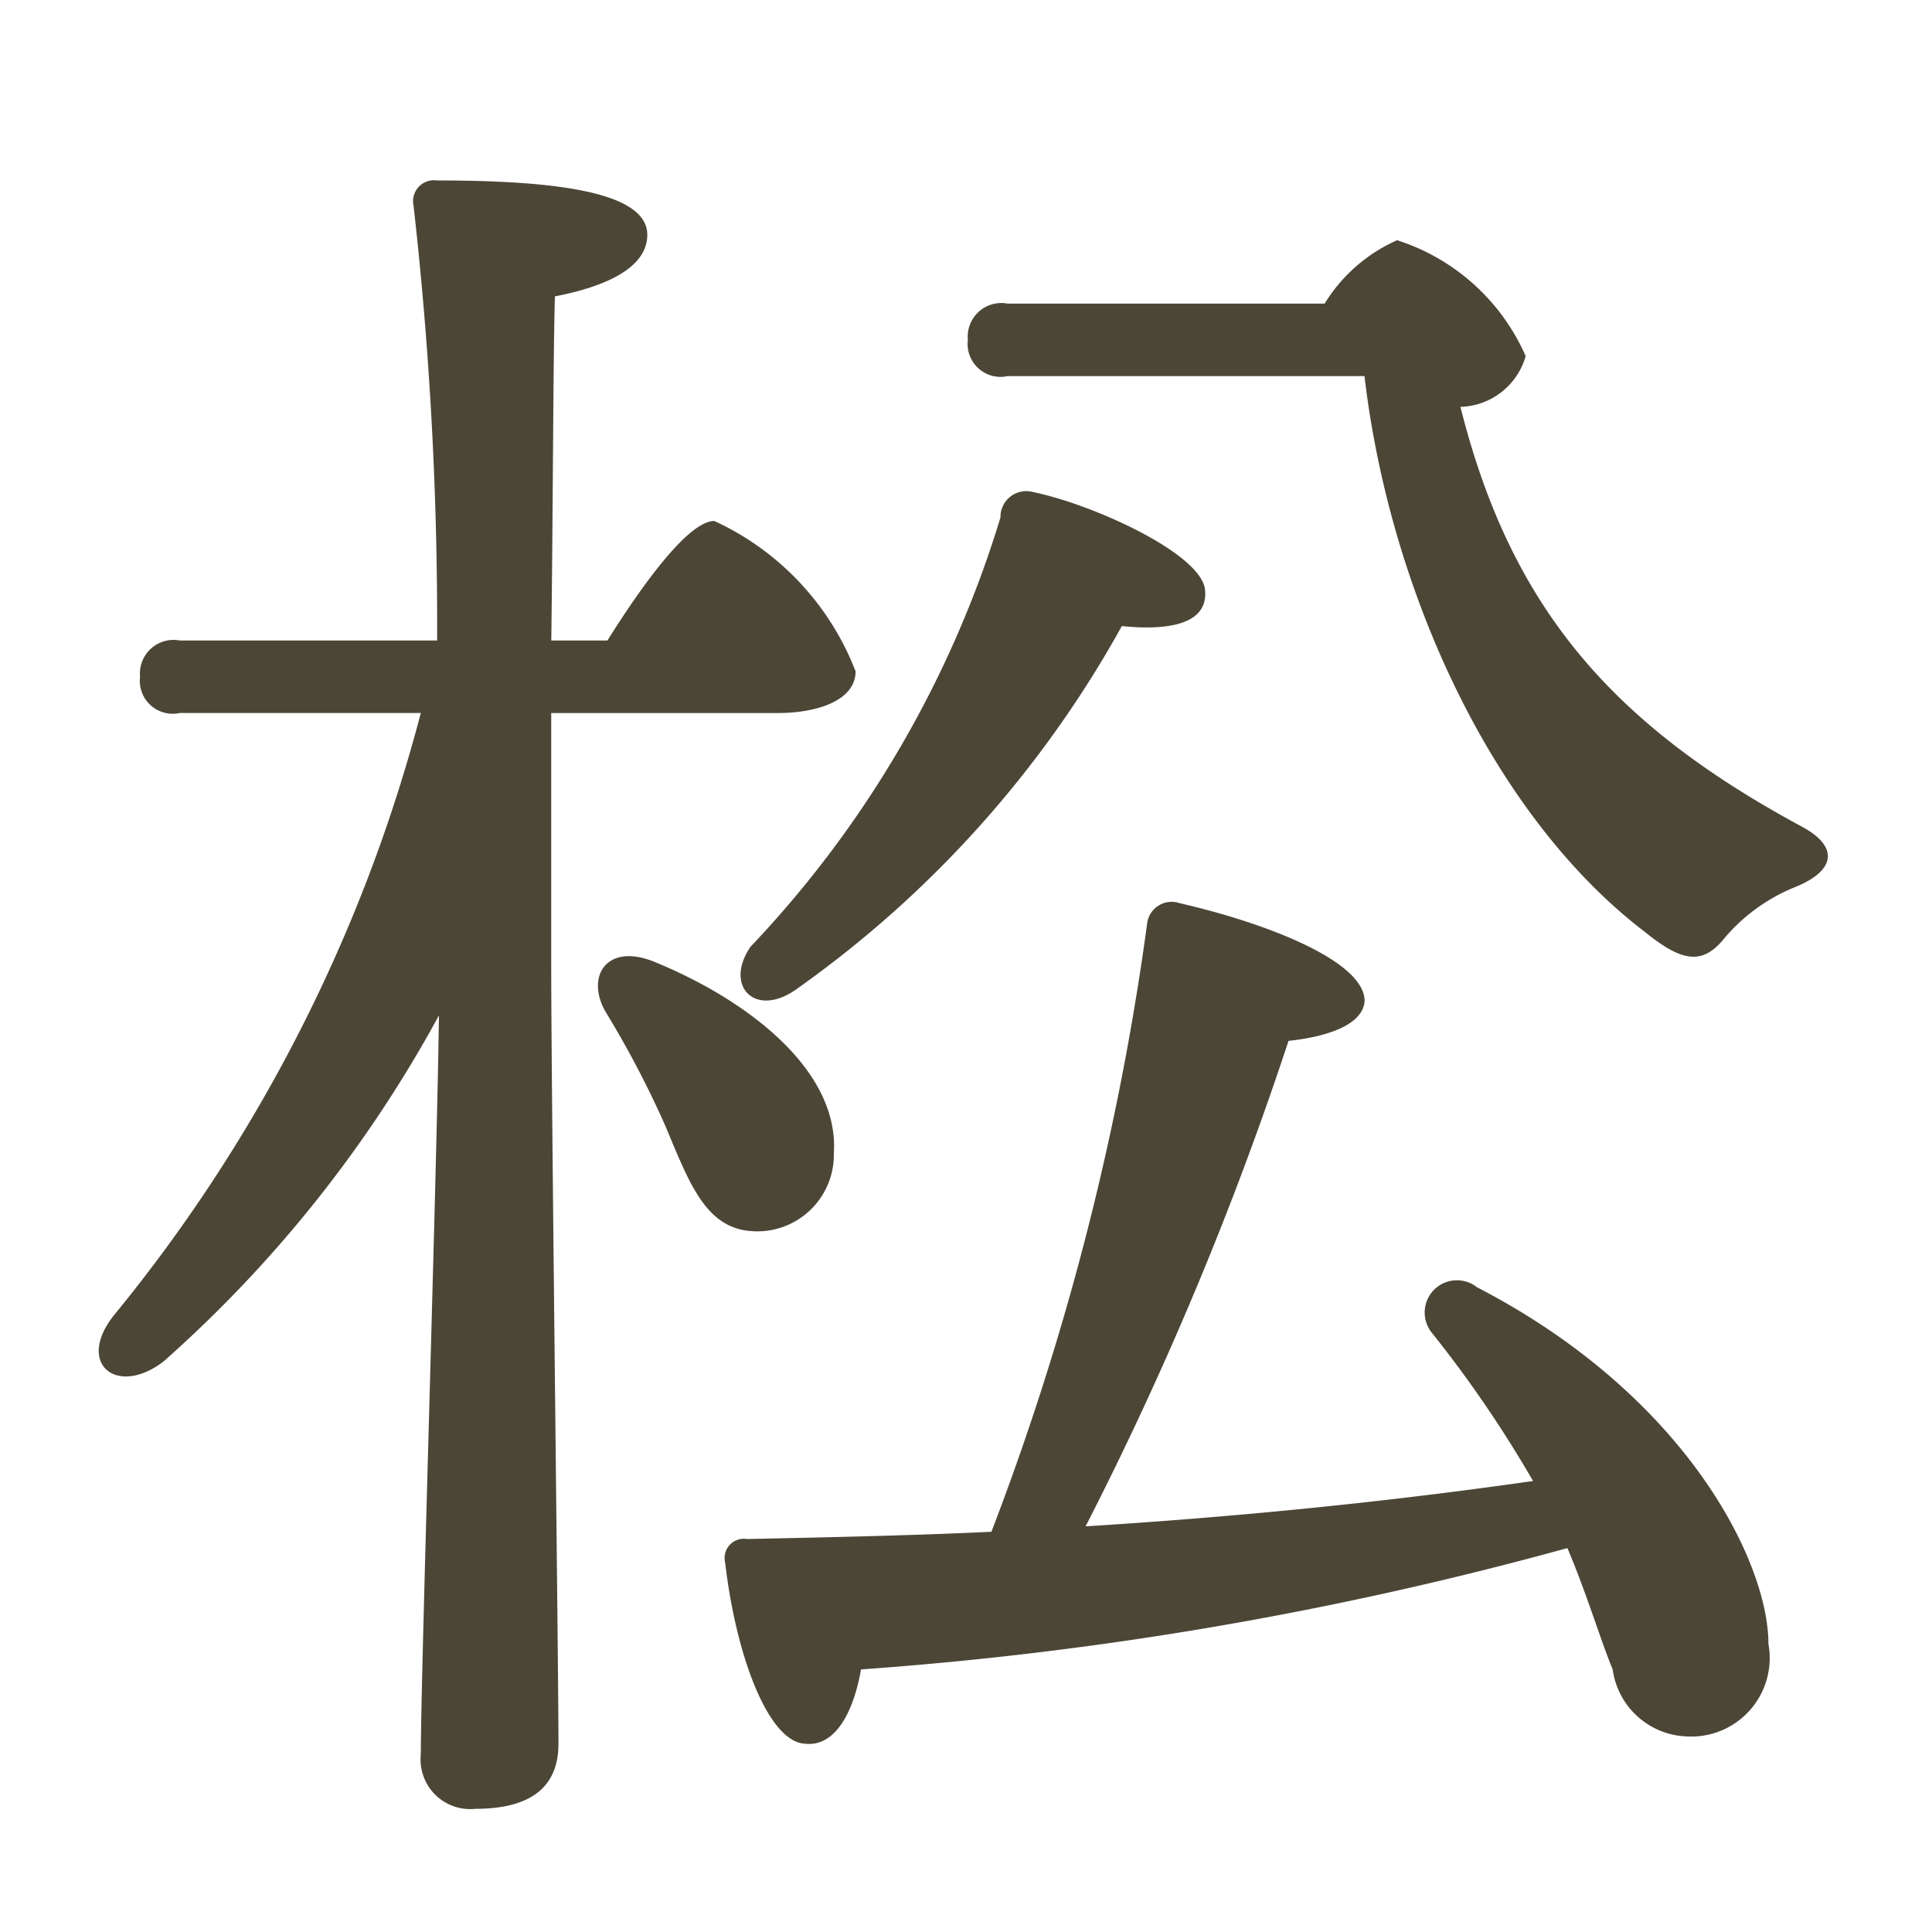 <svg xmlns="http://www.w3.org/2000/svg" width="32" height="32" viewBox="0 0 32 32">
  <defs>
    <style>
      .cls-1 {
        fill: #4c4637;
        fill-rule: evenodd;
      }
    </style>
  </defs>
  <g id="アートボード_2" data-name="アートボード 2">
    <path id="松" class="cls-1" d="M199.131,757.81h3.75c0.66,0,1.29-.21,1.29-0.691a4.543,4.543,0,0,0-2.34-2.49c-0.42,0-1.17,1.02-1.77,1.98h-0.93c0.03-2.31.03-4.65,0.06-5.7,0.93-.18,1.53-0.51,1.53-1.02,0-.72-1.56-0.9-3.481-0.9a0.347,0.347,0,0,0-.39.42,61.791,61.791,0,0,1,.39,7.2h-4.26a0.557,0.557,0,0,0-.66.6,0.545,0.545,0,0,0,.66.6h3.99a26.177,26.177,0,0,1-5.07,9.96c-0.66.81,0.03,1.38,0.81,0.78a21.124,21.124,0,0,0,4.56-5.73c-0.03,2.46-.3,10.921-0.3,12.241a0.821,0.821,0,0,0,.9.9c0.96,0,1.38-.39,1.38-1.08,0-1.26-.12-10.771-0.12-12.871v-4.2Zm4.08,4.56a18.088,18.088,0,0,0,5.37-6c0.9,0.09,1.41-.09,1.38-0.57,0-.6-1.83-1.44-2.85-1.65a0.427,0.427,0,0,0-.54.42,17.834,17.834,0,0,1-4.14,7.111C201.981,762.34,202.521,762.88,203.211,762.37Zm0.6,2.73c0.09-1.38-1.44-2.55-3-3.18-0.78-.3-1.11.27-0.78,0.84a16.221,16.221,0,0,1,.99,1.89c0.39,0.93.66,1.68,1.41,1.74A1.268,1.268,0,0,0,203.811,765.1Zm10.651,2.22a0.534,0.534,0,0,0-.75.75,19.767,19.767,0,0,1,1.68,2.46c-2.1.3-4.531,0.571-7.411,0.751a56.316,56.316,0,0,0,3.361-8.041c0.57-.06,1.23-0.24,1.26-0.66,0-.66-1.621-1.29-3.061-1.62a0.409,0.409,0,0,0-.54.33,44.957,44.957,0,0,1-2.58,10.081c-1.26.06-2.61,0.09-4.05,0.12a0.318,0.318,0,0,0-.36.39c0.18,1.56.72,2.97,1.32,3,0.51,0.06.81-.54,0.93-1.23a60.04,60.04,0,0,0,11.7-2.01c0.33,0.78.54,1.5,0.75,2.01a1.286,1.286,0,0,0,1.23,1.11,1.3,1.3,0,0,0,1.35-1.53C219.292,771.881,217.942,769.12,214.462,767.32Zm-7.771-16.291a0.557,0.557,0,0,0-.66.6,0.545,0.545,0,0,0,.66.6H212.6c0.42,3.57,2.13,7.291,4.65,9.211,0.63,0.51.96,0.54,1.32,0.09a3,3,0,0,1,1.17-.84c0.66-.27.72-0.66,0.12-0.99-3.12-1.68-4.83-3.6-5.67-6.961a1.158,1.158,0,0,0,1.08-.84,3.483,3.483,0,0,0-2.13-1.92,2.685,2.685,0,0,0-1.2,1.05h-5.251Z" transform="translate(-190 -746)"/>
  </g>
</svg>
